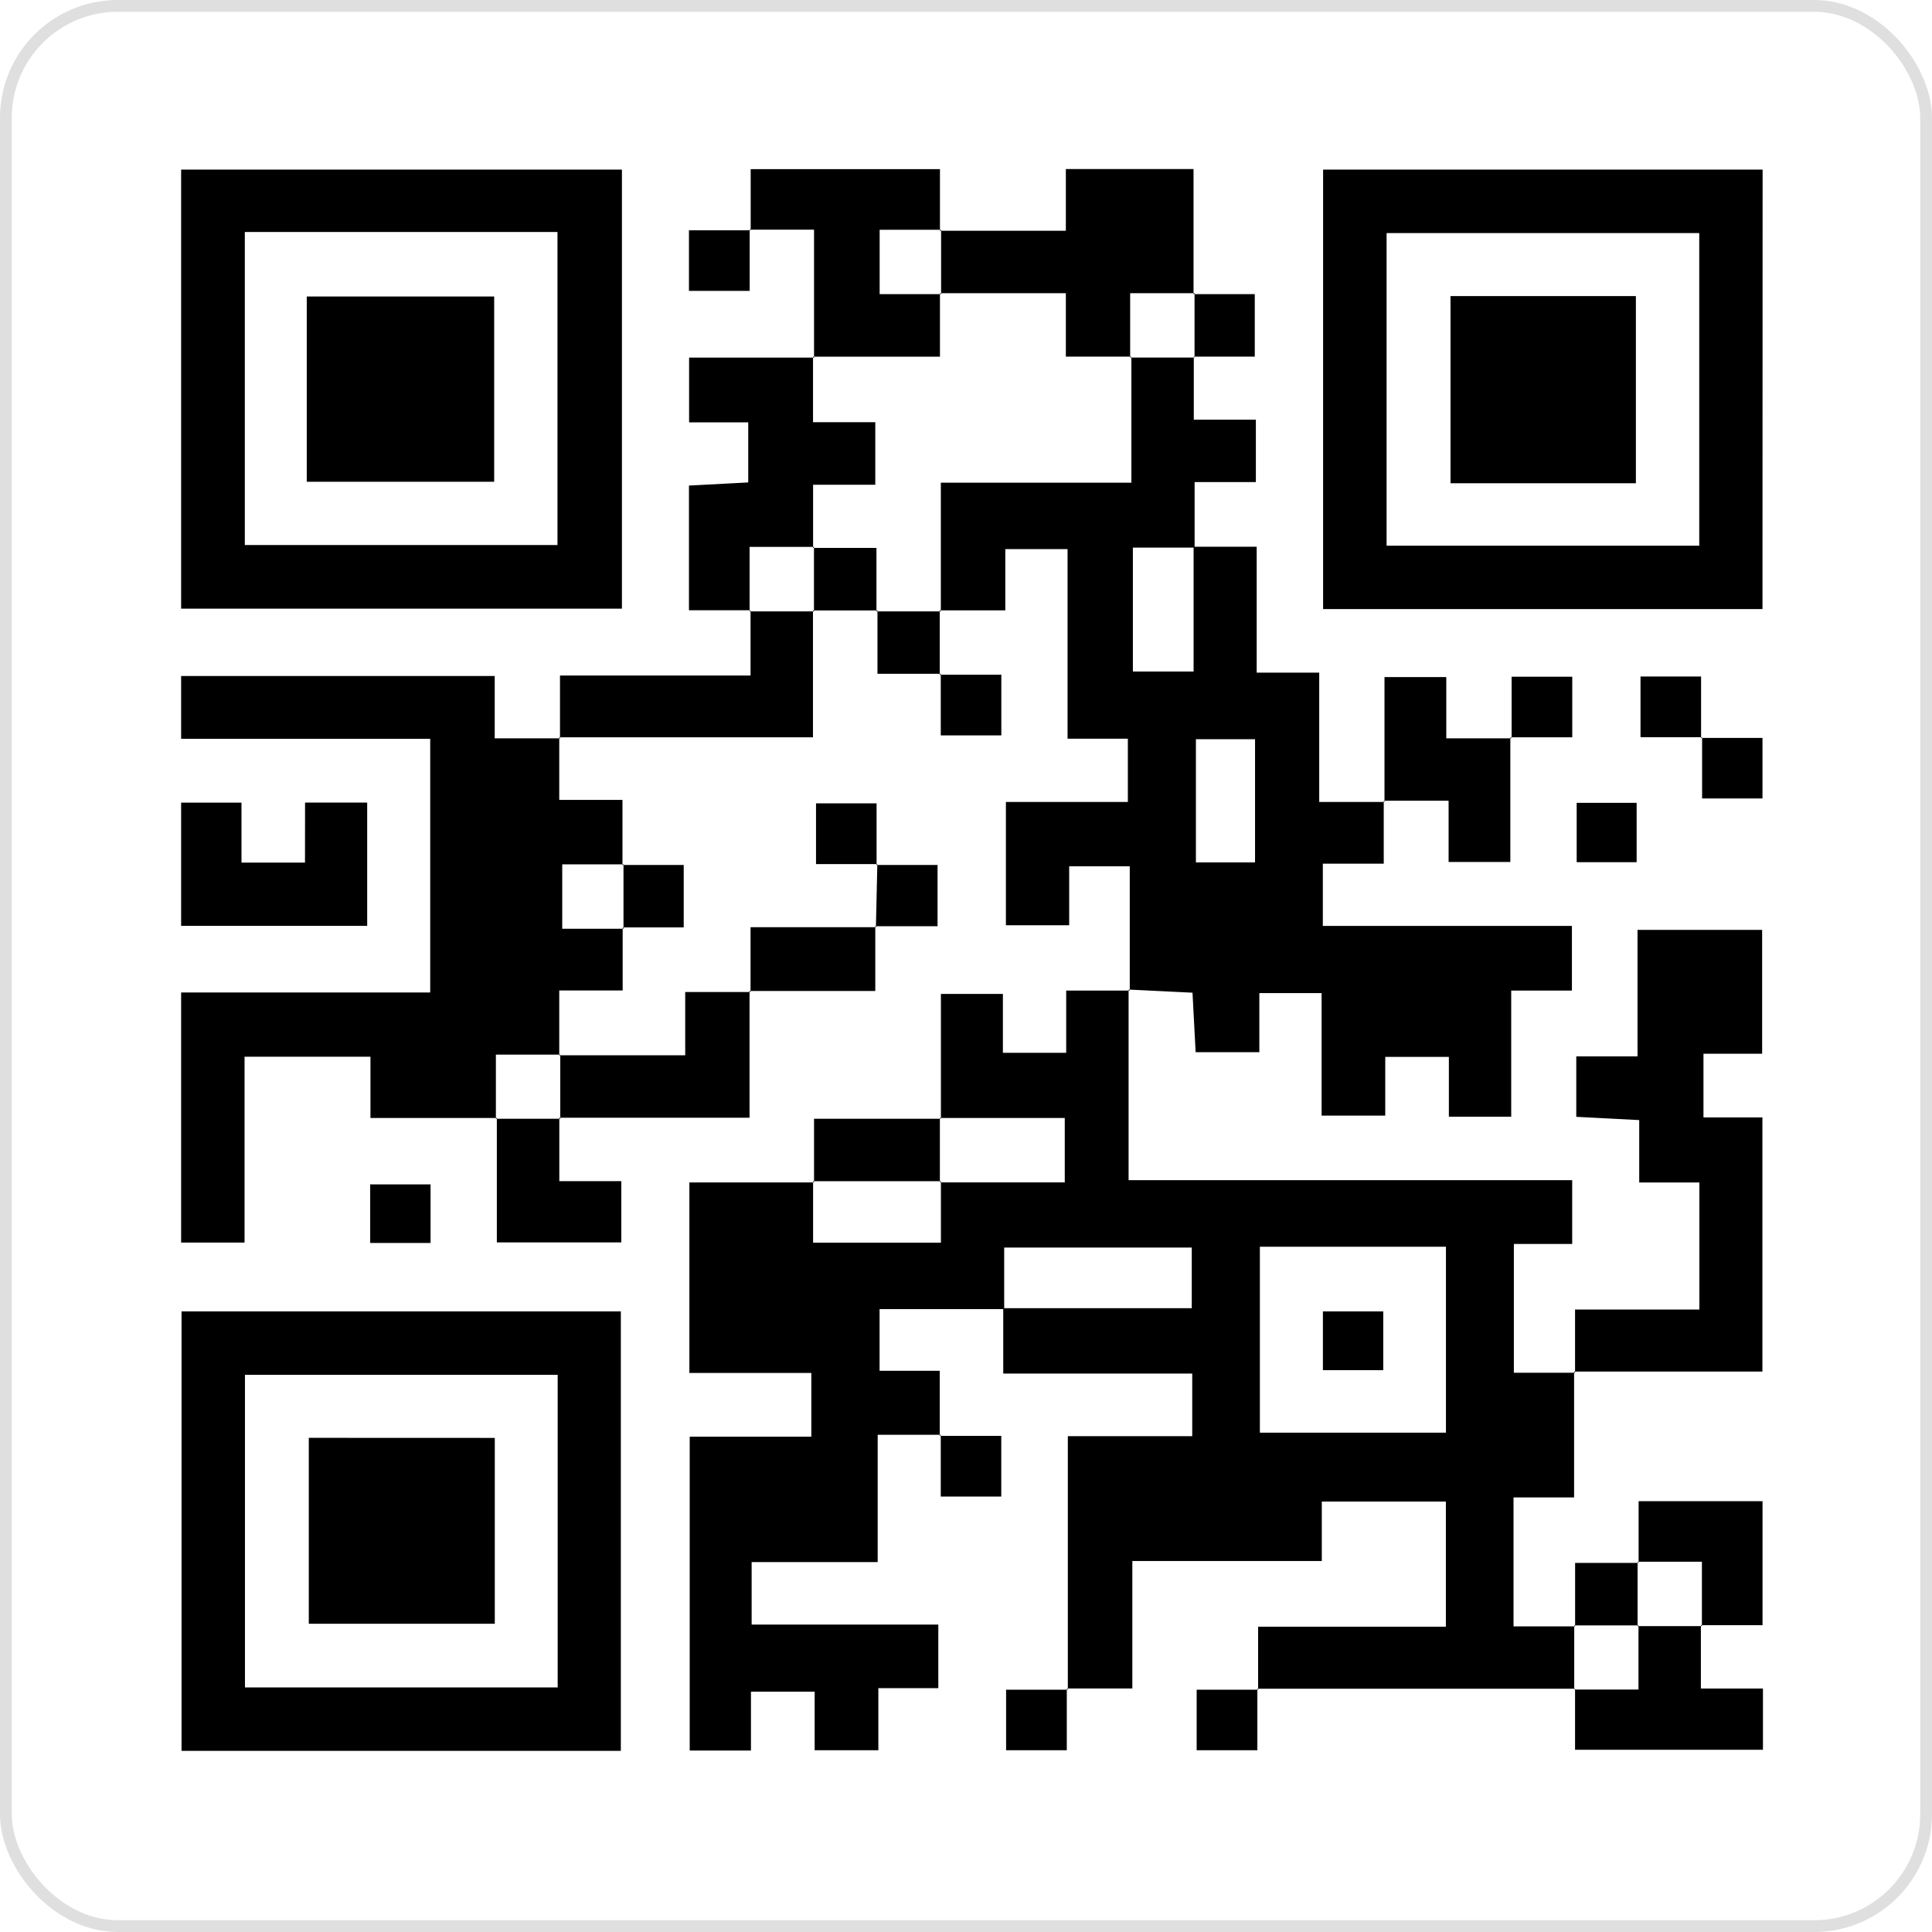 <?xml version="1.0" encoding="UTF-8"?> <svg xmlns="http://www.w3.org/2000/svg" width="164" height="164" viewBox="0 0 164 164" fill="none"><rect x="0" y="0" width="164" height="164" fill="#808080" stroke="none"/> <g clip-path="url(#clip0_4_45)"> <rect width="164" height="164" fill="white"></rect> <rect x="0.5" y="0.5" width="163" height="163" rx="9.5" fill="white" stroke="#DFDFDF"></rect> <path d="M85.242 111.128H74.664V116.362H79.771V121.879L79.858 121.792H74.503V132.6H63.804V137.903H79.65V143.299H74.56V148.573H69.153V143.599H63.746V148.596H58.547V121.954H68.87V116.547H58.518V100.372H69.101L69.02 100.285V105.484H79.87V100.285L79.789 100.366H90.384V94.901H79.783L79.87 94.982V84.37H85.132V89.367H90.505V84.087H95.901L95.802 84.006V100.181H133.457V105.594H128.506V116.529H133.705L133.619 116.443V127.112H128.477V138.059H133.711L133.63 137.973V143.437L133.711 143.351H106.709L106.796 143.437V138.082H122.735V127.459H112.203V132.508H96.12V143.328H90.557L90.644 143.414V121.913H101.204V116.599H85.161C85.161 114.548 85.161 112.798 85.161 111.047H101.164V105.9H85.242V111.128ZM106.946 105.831V121.613H122.741V105.831H106.946ZM117.461 67.97V73.313H112.29V78.599H133.434V84.087H128.281V94.791H122.989V89.714H117.588V94.699H112.186V84.301H106.9V89.315H101.493L101.227 84.266L95.808 84L95.901 84.081C95.901 80.615 95.901 77.149 95.901 73.539H90.759V78.541H85.387V68.074H95.739V62.707H90.621V46.613H85.335V51.812H79.783L79.864 51.899V40.975H96.039V30.271L95.959 30.352H101.424L101.337 30.271V35.626H106.606V40.923H101.406C101.406 42.98 101.406 44.736 101.406 46.486H96.166V57H101.32V46.411H106.675V57.098H111.984V68.074H117.541L117.461 67.97ZM101.516 73.204H106.536V62.748H101.516V73.204ZM47.559 62.673H41.995V57.381H15.375V62.713H36.519V84.249H15.375V105.478H20.759V89.702H31.447V94.901H42.175L42.094 94.988V89.523H47.559L47.472 89.604C47.472 87.871 47.472 86.138 47.472 84.076H52.856V78.755L52.943 78.836H47.726V73.371H52.926L52.839 73.452V67.9H47.472V62.586L47.559 62.673ZM52.793 14.396V51.668H15.375V14.396H52.793ZM20.782 46.267H47.322V19.694H20.782V46.267ZM149.61 51.703H112.313V14.396H149.621L149.61 51.703ZM144.243 46.324V19.786H117.703V46.324H144.243ZM52.7 148.625H15.41V111.319H52.7V148.625ZM47.339 143.241V116.703H20.794V143.241H47.339ZM133.613 116.425H149.604V94.855H144.601V89.448H149.581V78.934H139.003V89.673H133.804V94.803L139.147 95.08V100.377H144.254V111.163H133.7V116.524L133.613 116.425ZM79.887 19.503V24.968L79.806 24.887H90.476V30.271H96.016L95.935 30.352V24.887H101.4L101.314 24.968V14.35H90.476V19.59H79.783L79.887 19.503ZM63.63 51.899V46.422H69.101L69.02 46.503V41.148H74.3V35.84H69.014V30.271L69.095 30.357H58.495V35.851H63.515V40.952L58.483 41.218V51.801H63.682L63.63 51.899ZM63.63 19.497H69.101C69.101 23.419 69.101 26.891 69.101 30.363L69.02 30.276H79.789V24.887L79.87 24.968H74.67V19.503H79.87L79.789 19.59C79.789 17.841 79.789 16.096 79.789 14.356H63.723V19.549L63.63 19.497ZM25.889 73.221H20.499V68.132H15.375V78.593H31.169V68.126H25.895L25.889 73.221ZM47.472 62.586H69.009V51.806L69.101 51.899H63.63L63.711 51.812C63.711 53.545 63.711 55.307 63.711 57.341H47.536V62.678L47.472 62.586ZM144.474 138.036H139.003L139.084 137.955V143.42H133.619L133.7 143.333C133.7 145.066 133.7 146.84 133.7 148.533H149.65V143.333H144.381V137.973L144.474 138.036ZM63.711 84.208H58.165V89.581H47.472L47.559 89.5C47.559 91.321 47.559 93.143 47.559 94.965L47.478 94.878H63.625V84.122L63.711 84.208ZM117.437 67.97H122.966V73.169H128.206V62.586L128.292 62.673H122.77V57.474H117.524V68.074L117.437 67.97ZM139.003 132.571H144.468V138.036L144.381 137.955H149.615V127.43H139.095V132.629L139.003 132.571ZM47.565 94.965H42.094L42.175 94.878C42.175 98.425 42.175 101.972 42.175 105.461H52.741V100.262H47.478V94.878L47.565 94.965ZM63.625 84.122H74.3V78.628L74.393 78.709H63.711V84.208L63.625 84.122ZM69.014 100.268H79.864L79.783 100.349V94.884L79.87 94.965H69.101V100.354L69.014 100.268ZM63.723 19.549H58.483V24.69H63.636V19.491L63.723 19.549ZM101.4 24.858V30.352L101.314 30.271H106.513V24.968H101.314L101.4 24.858ZM52.926 73.342V78.807L52.839 78.726H58.038V73.423H52.839L52.926 73.342ZM74.474 73.342C74.431 75.129 74.391 76.916 74.353 78.703L74.26 78.622H79.586V73.423H74.387L74.474 73.342ZM144.485 62.58V67.779H149.61V62.638H144.41L144.485 62.58ZM74.41 73.435C74.41 71.69 74.41 69.944 74.41 68.195H69.269V73.348H74.468L74.41 73.435ZM133.838 68.149V73.186H138.928V68.149H133.838ZM36.548 105.513V100.539H31.424V105.513H36.548ZM144.399 62.667C144.399 60.922 144.399 59.176 144.399 57.427H139.257V62.58H144.456L144.399 62.667ZM128.223 62.586H133.463V57.445H128.316V62.644L128.223 62.586ZM79.864 51.899H74.399L74.485 51.818V57.196H79.858L79.771 57.283V51.818L79.864 51.899ZM74.399 51.899V46.509H69.014L69.095 46.428V51.899L69.009 51.818H74.485L74.399 51.899ZM79.858 121.798C79.858 123.542 79.858 125.289 79.858 127.037H84.994V121.884H79.794L79.858 121.798ZM79.858 57.185C79.858 58.929 79.858 60.676 79.858 62.424H84.999V57.271H79.8L79.858 57.185ZM133.625 137.973H139.09L139.009 138.054V132.589L139.095 132.67H133.705V138.059L133.625 137.973ZM90.644 143.432H85.404V148.573H90.557V143.374L90.644 143.432ZM106.819 143.432H101.58V148.573H106.733V143.374L106.819 143.432ZM112.296 111.319V116.31H117.42V111.319H112.296ZM41.949 40.894V25.17H26.039V40.894H41.949ZM138.864 25.135H123.128V41.021H138.864V25.135ZM26.213 122.052V137.834H42.001V122.058L26.213 122.052Z" fill="black"></path> </g> <defs> <clipPath id="clip0_4_45"> <rect width="164" height="164" fill="white"></rect> </clipPath> </defs> </svg> 